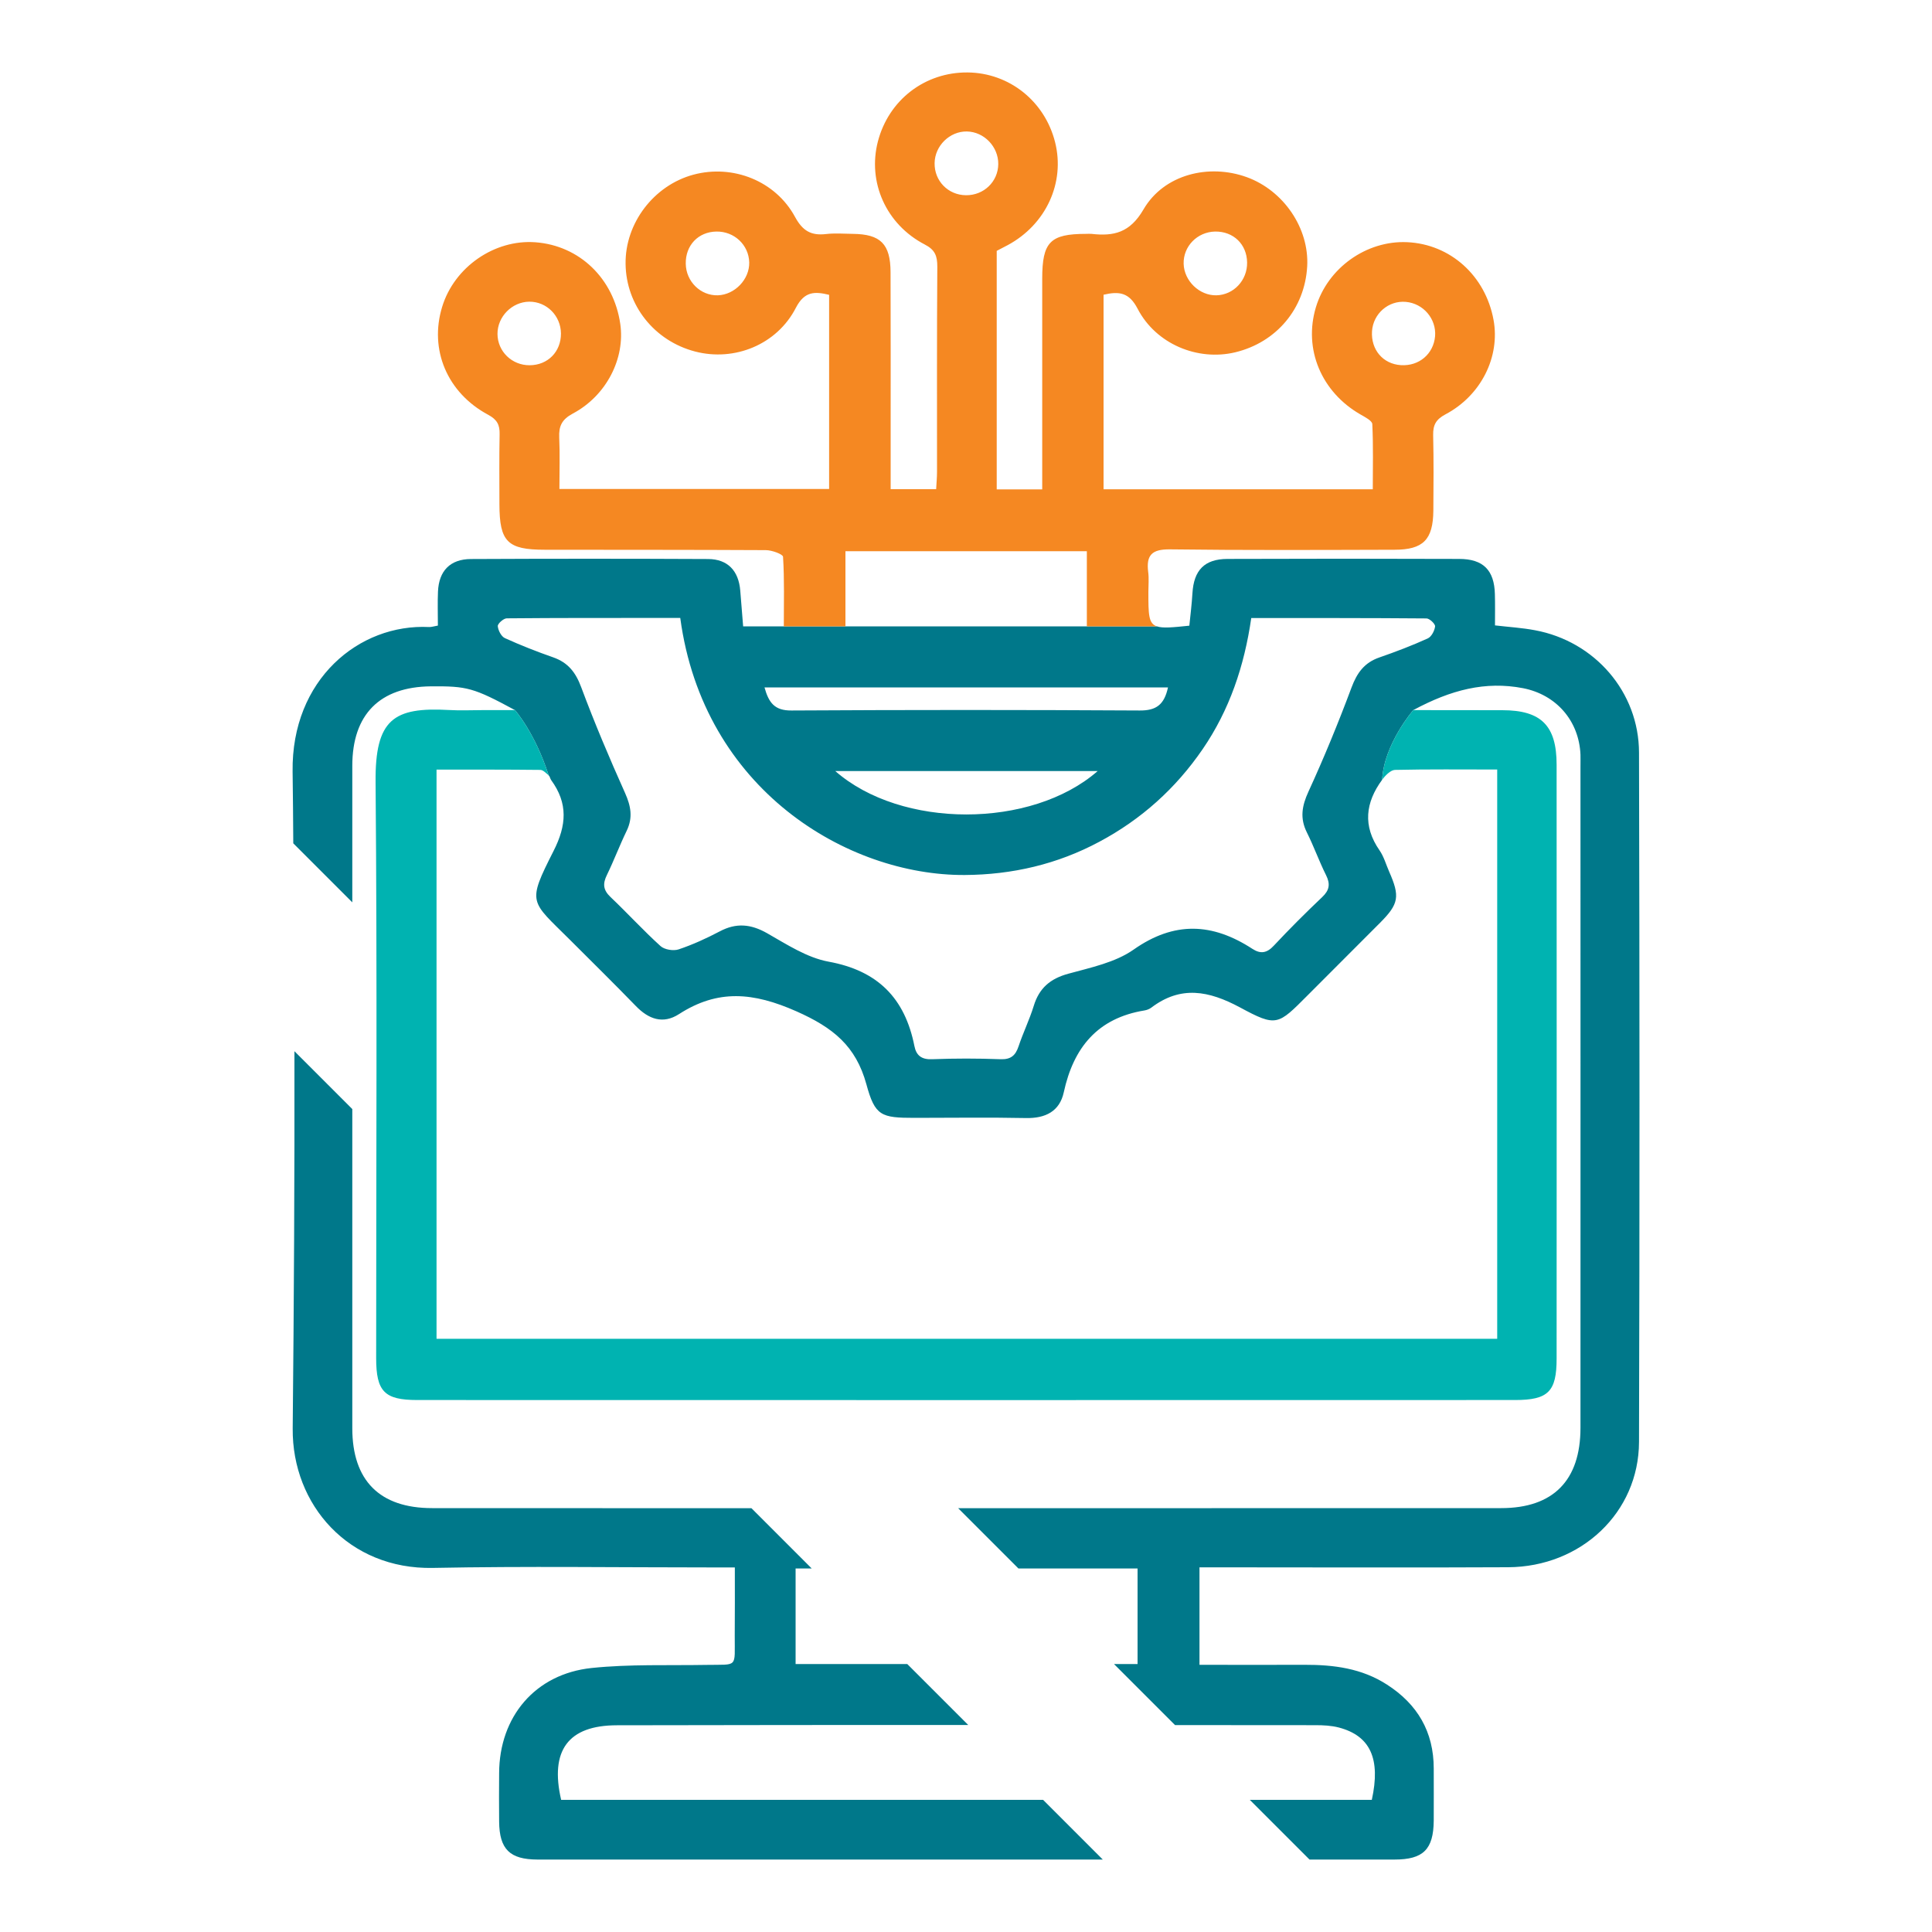 <?xml version="1.0" encoding="UTF-8"?>
<svg xmlns="http://www.w3.org/2000/svg" version="1.1" viewBox="0 0 200 200">
  <defs>
    <style>
      .cls-1 {
        fill: #00b3b1;
      }

      .cls-2 {
        fill: #00788a;
      }

      .cls-3 {
        fill: #f58822;
      }
    </style>
  </defs>
  <!-- Generator: Adobe Illustrator 28.7.1, SVG Export Plug-In . SVG Version: 1.2.0 Build 142)  -->
  <g>
    <g id="Layer_1">
      <path class="cls-2" d="M169.67,77.91c-.01-6.28-4.59-11.53-10.78-12.67-1.32-.25-2.67-.33-4.13-.5,0-1.14.02-2.19-.01-3.23-.06-2.48-1.2-3.65-3.7-3.65-8-.03-15.99-.03-23.99,0-2.38.01-3.48,1.17-3.62,3.56-.07,1.14-.21,2.28-.32,3.35-1.73.18-2.75.28-3.36.07h-42.83c-.1-1.28-.2-2.5-.3-3.71-.17-2.04-1.29-3.25-3.33-3.26-8.19-.04-16.37-.04-24.55,0-2.15.01-3.32,1.23-3.41,3.37-.05,1.16-.01,2.32-.01,3.52-.44.08-.68.16-.91.15-7.24-.36-14.26,5.42-14.13,14.96.03,2.48.06,4.95.07,7.43l6.11,6.11v-14.13c0-5.32,2.84-8.18,8.13-8.23,3.74-.03,4.42.14,8.71,2.46,0,0,2.06,2.31,3.49,6.76.13.11.15.34.26.49,1.75,2.4,1.6,4.67.24,7.34-2.77,5.47-2.4,5.1,1.68,9.17,2.28,2.28,4.58,4.54,6.83,6.86,1.33,1.38,2.82,1.92,4.48.85,4.03-2.6,7.7-2.26,12.15-.29,3.81,1.69,6.16,3.59,7.25,7.56.89,3.28,1.53,3.47,4.99,3.47,3.84,0,7.69-.06,11.53.02,2.01.04,3.48-.69,3.91-2.66,1.01-4.65,3.51-7.69,8.36-8.48.24-.04.5-.14.69-.28,3.06-2.33,5.97-1.76,9.18-.04,3.81,2.06,3.93,1.85,7.02-1.25,2.5-2.51,5-5.01,7.5-7.51,1.94-1.95,2.07-2.72.93-5.3-.32-.73-.54-1.54-.99-2.19-1.76-2.53-1.46-4.96.27-7.31.19-3.71,3.22-7.21,3.22-7.21,3.9-2.1,7.47-3.02,11.36-2.27,3.44.67,5.8,3.37,5.95,6.88.01.43,0,.87,0,1.3,0,22.8.01,45.59,0,68.39,0,5.43-2.81,8.31-8.21,8.31-18.74.01-37.47.01-56.21.01l6.24,6.24h12.33v9.89h-2.44l6.32,6.32c4.85,0,9.7.01,14.55.01.8,0,1.63.04,2.4.24,3.27.86,4.35,3.24,3.42,7.49h-12.63l6.18,6.18h8.8c2.98,0,4.03-1.05,4.06-4.02.01-1.8,0-3.6,0-5.4,0-3.8-1.68-6.66-4.84-8.69-2.61-1.69-5.52-2.06-8.54-2.05-3.59.02-7.17,0-10.87,0v-10.09h2.37c9.86,0,19.72.04,29.58-.01,7.56-.04,13.53-5.67,13.55-12.97.07-23.79.06-47.58,0-71.37ZM120.91,71.16c-.39,1.81-1.24,2.4-2.92,2.39-12.02-.07-24.03-.07-36.05,0-1.77.02-2.36-.82-2.8-2.39h41.77ZM113.63,79.82c-6.86,5.99-20.34,5.99-27.16,0h27.16ZM147.8,66.09c-1.63.74-3.31,1.38-5.01,1.97-1.54.53-2.31,1.58-2.88,3.11-1.36,3.64-2.84,7.25-4.46,10.78-.68,1.48-.9,2.75-.16,4.23.72,1.44,1.26,2.97,1.98,4.41.46.92.36,1.56-.4,2.28-1.71,1.62-3.38,3.29-4.99,5.01-.73.79-1.38.9-2.24.34-4.12-2.68-8.07-2.89-12.3.09-1.9,1.33-4.43,1.85-6.75,2.49-1.87.51-3.02,1.49-3.58,3.34-.44,1.42-1.1,2.77-1.57,4.18-.32.95-.8,1.37-1.87,1.33-2.36-.09-4.72-.09-7.07,0-1.1.05-1.65-.39-1.84-1.36-.98-4.95-3.78-7.81-8.89-8.74-2.23-.41-4.33-1.79-6.37-2.95-1.68-.95-3.19-1.09-4.9-.18-1.37.72-2.79,1.37-4.25,1.86-.54.18-1.46.03-1.87-.34-1.79-1.62-3.43-3.42-5.18-5.08-.77-.73-.82-1.38-.37-2.29.73-1.5,1.32-3.08,2.05-4.58.65-1.36.43-2.54-.17-3.89-1.62-3.61-3.16-7.25-4.54-10.95-.57-1.54-1.36-2.56-2.9-3.1-1.69-.59-3.37-1.25-5-1.99-.38-.17-.7-.8-.74-1.24-.02-.26.59-.8.92-.81,5.39-.05,10.78-.04,16.17-.04h1.8c2.39,17.77,17.3,26.67,29.45,26.61,4.91-.03,9.58-1.11,13.93-3.44,4.35-2.32,7.91-5.52,10.7-9.59,2.78-4.06,4.31-8.6,5.03-13.57,6.14,0,12.14-.01,18.14.04.32,0,.91.57.89.82-.05.45-.38,1.08-.76,1.25ZM58.09,186.32c-1.18-5.1.71-7.72,5.78-7.72,12.12-.03,24.24-.03,36.36-.03l-6.31-6.31h-11.56v-9.89h1.67l-6.24-6.24c-11.02-.01-22.04-.01-33.06-.01-5.43,0-8.26-2.86-8.26-8.27v-33.04l-5.99-5.99c.02,13.02-.05,26.04-.18,39.06-.07,7.91,5.81,14.6,14.51,14.43,9.61-.19,19.22-.05,28.83-.05h2.43c0,2.49.01,4.77-.01,7.05-.02,3.4.39,2.98-2.92,3.04-3.97.07-7.96-.09-11.89.32-5.85.61-9.56,5.05-9.58,10.88-.01,1.67-.02,3.35,0,5.03.03,2.85,1.1,3.91,3.96,3.92h58.53l-6.18-6.18h-49.89Z"/>
      <path class="cls-3" d="M154.61,33.11c-.84-4.57-4.47-7.84-8.95-8.04-4.21-.19-8.22,2.67-9.44,6.74-1.3,4.33.56,8.78,4.64,11.11.45.26,1.18.63,1.2.98.11,2.26.05,4.52.05,6.75h-27.87v-20.14c1.63-.38,2.65-.23,3.52,1.44,1.9,3.67,6.22,5.45,10.11,4.52,4.27-1.03,7.2-4.52,7.45-8.89.22-3.94-2.43-7.85-6.25-9.24-3.92-1.42-8.57-.3-10.69,3.33-1.41,2.43-3.08,2.8-5.39,2.54-.19-.02-.38,0-.56,0-3.72,0-4.54.84-4.54,4.64v21.81h-4.71v-24.69c.36-.19.75-.39,1.13-.59,3.98-2.14,5.97-6.48,4.91-10.67-1.07-4.24-4.75-7.17-9.05-7.21-4.42-.04-8.17,2.84-9.29,7.14-1.09,4.2.83,8.58,4.85,10.67,1.07.55,1.3,1.19,1.3,2.29-.05,7.08-.03,14.16-.03,21.24,0,.6-.06,1.2-.09,1.8h-4.71v-5.69c0-5.59.01-11.18-.01-16.77-.01-2.93-1.04-3.94-3.9-3.97-.93-.01-1.87-.09-2.79.02-1.52.17-2.4-.31-3.19-1.76-2.03-3.76-6.46-5.48-10.52-4.39-4.1,1.1-7.09,5.02-7.03,9.24.05,4.29,2.98,7.97,7.2,9.07,4.07,1.06,8.47-.71,10.43-4.53.89-1.72,1.95-1.7,3.44-1.34v20.1h-27.92c0-1.88.06-3.61-.02-5.34-.05-1.17.27-1.86,1.41-2.47,3.48-1.85,5.43-5.71,4.91-9.28-.68-4.7-4.22-8.11-8.78-8.45-4.24-.32-8.41,2.57-9.66,6.69-1.35,4.41.51,8.89,4.77,11.17.93.5,1.2,1.05,1.18,2.01-.05,2.42-.02,4.85-.02,7.27.01,3.86.83,4.69,4.7,4.69,7.62.01,15.25,0,22.88.04.62,0,1.77.42,1.78.69.15,2.38.08,4.77.08,7.2h6.38v-7.78h24.99v7.78h7.25c-.88-.29-.88-1.25-.88-3.58,0-.69.07-1.38-.02-2.05-.22-1.75.39-2.36,2.24-2.34,7.75.1,15.5.06,23.25.04,2.99,0,4-1.05,4.03-4.05.02-2.61.04-5.22-.02-7.83-.02-1.05.3-1.62,1.28-2.14,3.7-1.96,5.67-5.97,4.97-9.78ZM125.78,23.97c1.9-.03,3.29,1.31,3.32,3.2.03,1.84-1.39,3.36-3.18,3.4-1.75.04-3.34-1.49-3.39-3.26-.05-1.81,1.41-3.3,3.25-3.34ZM74.31,30.57c-1.78.05-3.29-1.42-3.32-3.26-.04-1.91,1.29-3.31,3.17-3.34,1.85-.03,3.35,1.38,3.4,3.19.04,1.75-1.49,3.35-3.25,3.41ZM54.83,37.81c-1.84.01-3.32-1.43-3.33-3.24-.01-1.79,1.5-3.32,3.29-3.34,1.8-.01,3.26,1.45,3.28,3.29.01,1.89-1.36,3.28-3.24,3.29ZM99.99,20.21c-1.84-.02-3.27-1.48-3.24-3.32.02-1.8,1.57-3.31,3.34-3.28,1.78.03,3.27,1.58,3.25,3.38-.02,1.82-1.5,3.24-3.35,3.22ZM145.02,37.8c-1.86-.12-3.11-1.6-2.99-3.51.12-1.82,1.7-3.2,3.5-3.04,1.81.16,3.17,1.75,3.03,3.55-.16,1.84-1.66,3.12-3.54,3Z"/>
      <path class="cls-1" d="M161.14,79.16c.01,20.49.01,40.99,0,61.48,0,3.41-.86,4.29-4.3,4.29-37.88.01-75.76.01-113.65,0-3.4,0-4.25-.89-4.25-4.34,0-19.87.11-39.75-.06-59.62-.06-6.52,1.87-7.79,7.6-7.47,1.17.07,2.35.01,3.53.01h3.3s2.06,2.31,3.49,6.76c-.27-.23-.58-.57-.87-.57-3.58-.04-7.16-.03-10.74-.03v58.92h109.8v-58.93c-3.66,0-7.13-.04-10.59.04-.45.02-1,.58-1.32,1.02.19-3.71,3.22-7.21,3.22-7.21,3.4,0,6.31,0,9.22.01,4.03,0,5.62,1.6,5.62,5.64Z"/>
    </g>
  </g>
</svg>